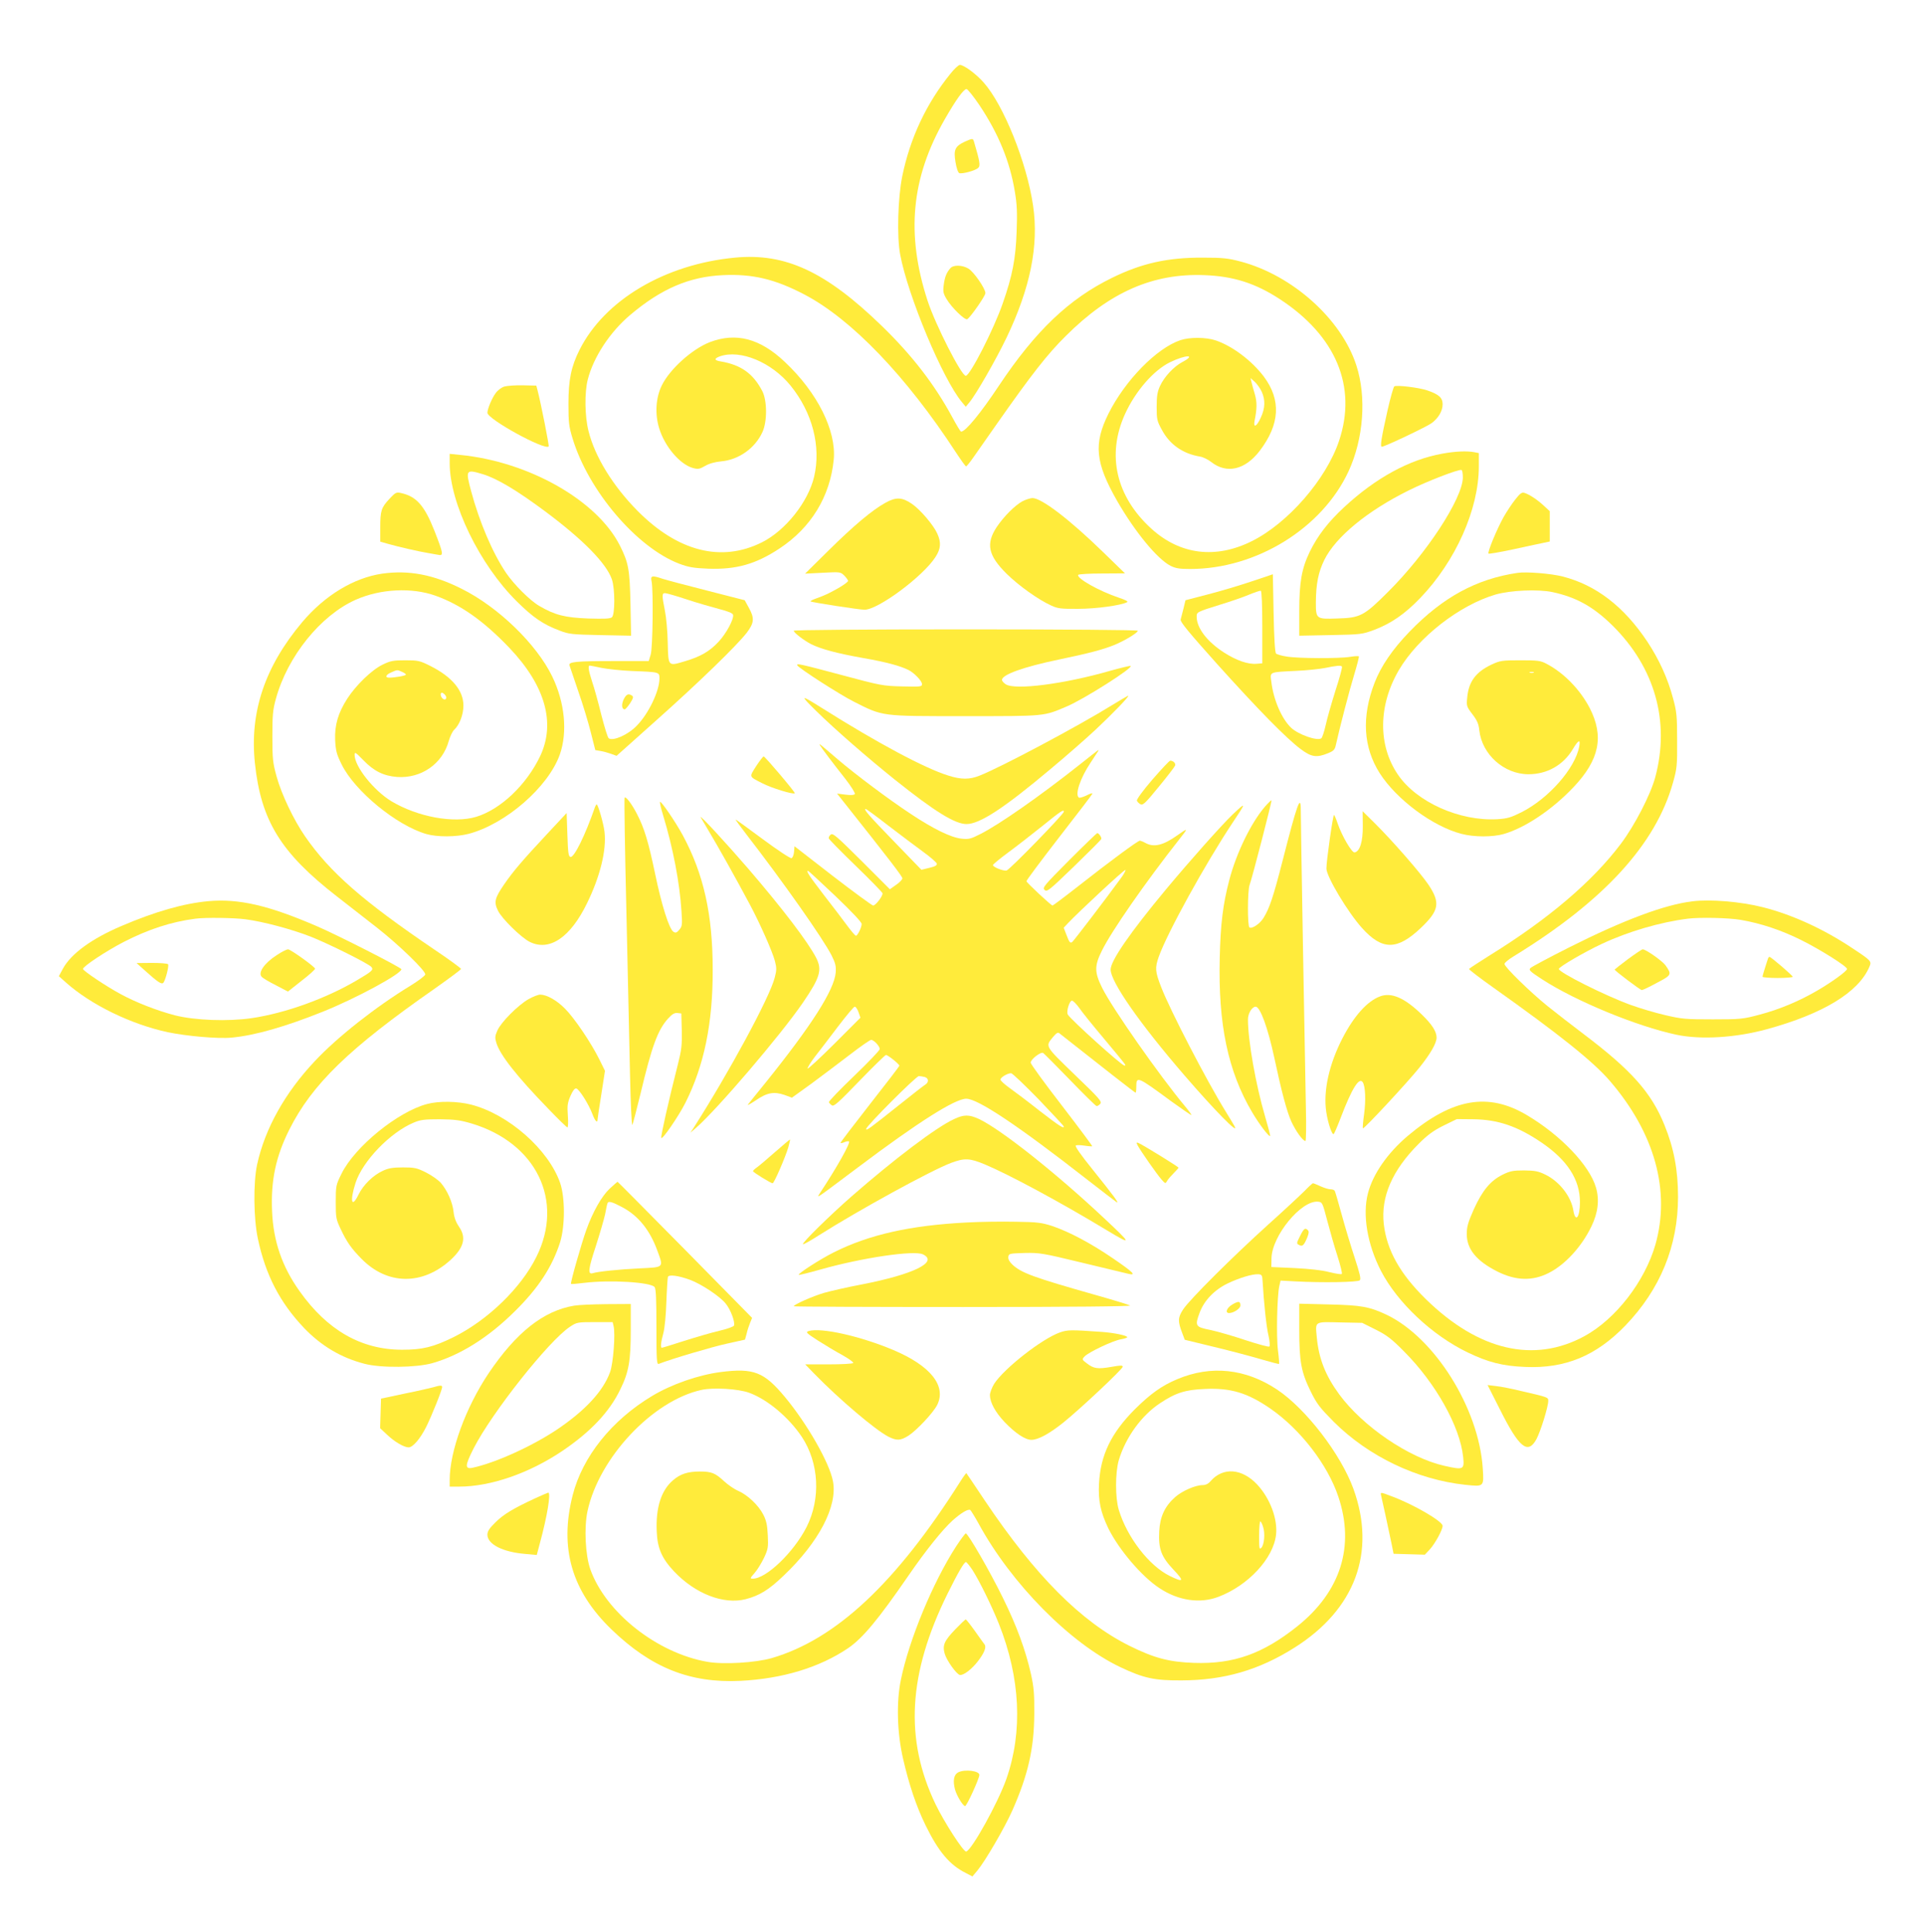 <?xml version="1.0" standalone="no"?>
<!DOCTYPE svg PUBLIC "-//W3C//DTD SVG 20010904//EN"
 "http://www.w3.org/TR/2001/REC-SVG-20010904/DTD/svg10.dtd">
<svg version="1.0" xmlns="http://www.w3.org/2000/svg"
 width="1275pt" height="1280pt" viewBox="0 0 1275 1280"
 preserveAspectRatio="xMidYMid meet">
<g transform="translate(0,1280) scale(0.1,-0.1)"
fill="#ffeb3b" stroke="none">
<path d="M6297 12310 c-159 -197 -266 -425 -318 -678 -29 -143 -36 -400 -14
-517 51 -275 283 -829 410 -980 l25 -30 24 29 c45 54 175 281 245 426 159 332
216 614 177 878 -42 286 -196 668 -328 816 -50 57 -131 116 -157 116 -9 0 -38
-27 -64 -60z m193 -206 c127 -190 202 -373 235 -573 14 -82 17 -138 12 -265
-6 -180 -28 -293 -92 -476 -59 -171 -217 -480 -245 -480 -29 0 -201 338 -253
497 -144 442 -109 814 114 1203 74 129 125 200 144 200 7 0 46 -48 85 -106z"/>
<path d="M6393 11861 c-64 -30 -75 -53 -61 -135 6 -39 17 -70 25 -73 19 -7
105 16 125 34 16 15 12 40 -28 176 -7 21 -9 21 -61 -2z"/>
<path d="M6298 11023 c-26 -30 -37 -57 -44 -111 -6 -44 -3 -57 19 -94 34 -57
122 -142 137 -133 22 14 120 154 120 173 0 30 -76 140 -112 162 -41 25 -100
26 -120 3z"/>
<path d="M4870 11093 c-464 -44 -864 -281 -1030 -612 -55 -110 -73 -198 -73
-356 0 -124 3 -150 27 -229 105 -348 426 -724 707 -831 61 -23 95 -29 191 -33
186 -7 317 30 474 134 209 138 335 344 359 589 18 191 -108 444 -324 647 -165
156 -323 197 -497 131 -118 -46 -266 -179 -319 -288 -39 -80 -46 -187 -17
-282 37 -122 138 -240 224 -264 35 -9 44 -7 81 14 27 16 65 26 105 30 117 10
226 87 275 195 32 70 31 210 -2 272 -61 116 -141 172 -273 195 -46 7 -48 19
-7 34 135 47 342 -39 468 -194 145 -179 203 -403 156 -604 -40 -168 -190 -356
-345 -434 -269 -135 -558 -62 -826 209 -162 164 -282 358 -324 528 -25 97 -27
256 -5 341 38 149 147 315 281 428 206 174 392 254 616 264 194 9 343 -26 538
-128 312 -163 676 -542 1005 -1047 33 -50 63 -92 67 -92 4 0 27 28 51 63 24
34 92 132 152 217 231 329 336 464 459 585 291 290 577 415 916 402 194 -7
340 -54 501 -159 372 -243 513 -579 393 -938 -85 -255 -339 -547 -579 -666
-239 -119 -474 -90 -664 82 -235 213 -299 489 -176 760 69 152 190 291 299
344 105 51 177 52 81 1 -57 -30 -120 -98 -148 -159 -17 -37 -22 -66 -22 -137
0 -84 2 -94 35 -154 52 -97 139 -157 251 -176 20 -3 54 -19 74 -35 103 -82
226 -54 323 73 134 176 143 337 27 492 -79 105 -209 203 -320 240 -64 21 -170
22 -233 1 -157 -53 -365 -265 -476 -486 -100 -201 -88 -325 57 -579 118 -205
266 -385 354 -430 34 -17 60 -21 130 -21 439 0 875 270 1050 648 99 215 120
491 51 702 -99 306 -423 596 -766 687 -83 22 -119 26 -252 26 -231 1 -403 -37
-599 -133 -287 -140 -509 -352 -751 -715 -123 -185 -222 -305 -251 -305 -4 0
-30 43 -58 95 -118 218 -267 411 -467 605 -372 361 -640 485 -974 453z m3491
-888 c25 -55 23 -110 -6 -172 -27 -60 -51 -72 -41 -20 16 77 17 124 1 177 -9
30 -19 66 -22 80 l-6 25 28 -25 c15 -14 36 -43 46 -65z"/>
<path d="M3343 10239 c-18 -5 -44 -24 -57 -42 -25 -32 -56 -106 -56 -132 0
-42 379 -250 406 -223 4 5 -51 285 -74 373 l-8 30 -89 2 c-50 1 -104 -3 -122
-8z"/>
<path d="M9240 10240 c-6 -4 -26 -75 -45 -159 -42 -187 -50 -241 -38 -241 19
0 299 133 331 157 45 34 72 80 72 125 0 43 -26 66 -104 92 -54 18 -200 36
-216 26z"/>
<path d="M9557 9794 c-218 -39 -441 -161 -649 -354 -106 -98 -176 -189 -228
-295 -54 -112 -70 -201 -70 -395 l0 -162 208 4 c203 4 208 5 290 35 112 43
202 105 303 210 235 244 389 589 389 873 l0 88 -31 6 c-48 9 -126 6 -212 -10z
m137 -160 c-4 -140 -240 -501 -494 -754 -161 -161 -185 -174 -339 -178 -139
-5 -141 -3 -141 107 1 122 16 199 56 281 75 152 285 325 560 461 120 60 330
141 349 135 6 -2 9 -25 9 -52z"/>
<path d="M2980 9731 c0 -264 198 -672 445 -916 107 -106 174 -152 283 -193 62
-24 81 -26 271 -30 l203 -4 -4 214 c-5 225 -13 270 -70 383 -151 300 -605 557
-1060 601 l-68 7 0 -62z m220 -73 c95 -29 227 -108 415 -248 253 -189 403
-343 440 -449 21 -62 21 -234 0 -251 -12 -10 -51 -11 -158 -8 -154 6 -220 23
-323 83 -62 36 -168 142 -221 220 -89 132 -176 336 -231 541 -38 142 -35 146
78 112z"/>
<path d="M2581 9495 c-55 -59 -61 -79 -61 -190 l0 -94 53 -15 c62 -18 206 -51
262 -60 22 -4 52 -9 68 -12 38 -8 36 5 -24 159 -67 169 -120 229 -225 251 -27
6 -35 2 -73 -39z"/>
<path d="M10041 9490 c-23 -29 -57 -81 -77 -116 -44 -79 -108 -233 -100 -242
4 -3 73 9 154 26 81 18 171 37 200 43 l52 11 0 100 0 101 -37 34 c-41 39 -97
77 -130 87 -18 6 -29 -2 -62 -44z"/>
<path d="M5868 9469 c-87 -48 -208 -149 -378 -317 l-155 -153 117 6 c116 6
118 6 143 -19 14 -14 25 -30 25 -35 0 -6 -30 -28 -67 -49 -64 -36 -83 -45
-157 -72 -16 -6 -27 -13 -24 -15 6 -6 323 -55 357 -55 90 0 388 221 470 349
36 55 39 97 12 156 -25 56 -112 158 -167 196 -65 45 -106 47 -176 8z"/>
<path d="M6776 9479 c-50 -27 -123 -100 -171 -171 -73 -111 -57 -188 65 -309
80 -79 210 -172 296 -211 43 -20 64 -23 179 -22 120 0 284 23 324 44 9 5 -10
15 -55 30 -127 42 -282 129 -269 151 4 5 75 9 158 9 l152 1 -143 139 c-225
219 -411 361 -471 360 -14 -1 -44 -10 -65 -21z"/>
<path d="M2532 8999 c-188 -28 -379 -143 -530 -322 -247 -294 -348 -595 -313
-932 40 -382 171 -595 543 -884 79 -61 199 -155 268 -209 144 -113 323 -286
318 -309 -2 -9 -46 -42 -98 -74 -230 -140 -484 -340 -633 -499 -199 -211 -331
-448 -383 -685 -26 -120 -24 -358 5 -493 51 -240 146 -423 306 -591 113 -118
245 -197 400 -237 109 -29 344 -26 450 4 185 53 370 169 545 342 158 155 250
297 302 460 33 108 33 295 0 392 -77 222 -342 455 -590 519 -90 23 -215 25
-292 4 -194 -51 -479 -283 -567 -462 -37 -75 -38 -80 -38 -188 0 -103 2 -114
32 -177 41 -88 72 -131 139 -199 171 -174 403 -177 590 -7 89 82 106 149 55
221 -19 28 -31 59 -35 95 -6 65 -42 145 -85 195 -18 20 -63 51 -99 69 -60 30
-76 33 -152 33 -66 0 -96 -5 -132 -22 -66 -30 -130 -93 -162 -158 -46 -94 -59
-45 -20 77 47 145 230 335 386 400 45 19 70 22 173 22 100 -1 135 -6 210 -28
429 -129 615 -511 430 -883 -102 -207 -324 -421 -550 -533 -135 -66 -205 -83
-340 -83 -270 0 -495 128 -679 387 -116 162 -175 332 -183 531 -9 204 25 362
114 540 151 301 395 538 963 934 96 68 175 126 175 131 0 5 -79 63 -176 128
-475 322 -692 512 -857 750 -75 108 -157 280 -189 397 -25 90 -28 116 -28 265
0 142 3 177 23 249 77 282 297 554 529 657 164 73 372 83 529 27 168 -60 320
-168 490 -346 237 -249 307 -497 204 -716 -91 -191 -261 -353 -424 -403 -149
-45 -388 -1 -562 103 -117 71 -244 230 -244 307 0 22 6 18 58 -35 69 -72 134
-104 223 -111 160 -11 301 86 343 239 9 31 25 64 36 74 35 32 61 100 61 160 0
100 -75 190 -220 263 -70 35 -81 37 -165 37 -80 0 -98 -3 -151 -29 -72 -35
-175 -135 -233 -224 -61 -95 -85 -175 -81 -276 4 -71 9 -92 43 -161 87 -177
364 -404 561 -461 73 -21 198 -20 280 1 247 65 529 311 605 526 52 149 33 344
-50 516 -104 215 -358 461 -601 582 -187 94 -350 125 -527 100z m133 -651 c14
-6 25 -14 25 -18 0 -7 -73 -20 -111 -20 -30 0 -22 20 14 35 40 18 40 18 72 3z
m285 -153 c16 -19 3 -40 -16 -24 -15 13 -19 39 -5 39 5 0 14 -7 21 -15z"/>
<path d="M10055 9004 c-271 -40 -494 -161 -715 -390 -112 -116 -188 -227 -231
-338 -87 -226 -75 -427 34 -599 112 -175 352 -353 542 -402 83 -22 207 -22
280 -1 142 41 322 162 462 310 173 182 204 338 107 526 -64 122 -170 231 -284
291 -41 22 -58 24 -175 24 -122 0 -134 -2 -190 -28 -105 -49 -153 -114 -162
-219 -6 -55 -4 -60 34 -110 32 -42 42 -65 46 -107 18 -160 164 -291 326 -291
123 0 230 60 293 165 38 64 53 70 43 18 -27 -145 -204 -345 -383 -435 -70 -35
-94 -42 -160 -46 -249 -14 -534 113 -658 295 -133 194 -131 459 6 693 128 218
402 431 642 501 100 28 279 36 375 16 159 -34 272 -97 399 -222 281 -278 382
-636 283 -1005 -31 -115 -136 -319 -228 -441 -188 -250 -481 -499 -864 -736
-75 -47 -139 -89 -142 -93 -2 -4 71 -60 163 -125 431 -306 661 -489 772 -619
296 -345 401 -726 300 -1083 -71 -245 -263 -493 -470 -606 -334 -182 -702 -96
-1050 244 -172 168 -260 325 -280 499 -20 180 56 356 231 531 60 60 97 87 165
121 l88 43 110 -1 c162 -2 292 -46 451 -154 172 -117 255 -246 255 -395 0
-102 -30 -140 -44 -54 -15 92 -92 191 -185 236 -47 23 -69 27 -141 28 -73 0
-93 -4 -142 -28 -81 -40 -134 -104 -191 -229 -39 -88 -47 -116 -47 -165 0
-100 65 -179 205 -249 121 -60 230 -63 337 -9 110 55 220 175 285 311 43 89
53 176 29 256 -42 146 -234 347 -457 479 -257 153 -494 112 -791 -138 -133
-113 -230 -252 -263 -380 -37 -142 -4 -338 86 -513 109 -211 340 -428 575
-541 135 -65 231 -90 380 -96 265 -12 471 73 665 274 231 240 349 527 349 852
0 179 -27 322 -90 477 -87 215 -219 363 -535 602 -77 58 -185 142 -240 186
-116 94 -285 259 -285 279 0 8 28 31 63 52 595 365 940 741 1054 1151 26 92
28 112 27 279 0 162 -3 190 -27 278 -35 133 -93 258 -170 375 -156 234 -340
375 -561 432 -78 20 -241 33 -301 24z m108 -661 c-7 -2 -19 -2 -25 0 -7 3 -2
5 12 5 14 0 19 -2 13 -5z"/>
<path d="M8295 8948 c-77 -26 -207 -65 -289 -86 l-150 -39 -13 -54 c-8 -30
-16 -63 -19 -74 -4 -15 54 -85 242 -295 271 -301 456 -490 553 -563 71 -53
105 -59 181 -28 39 16 46 24 53 57 25 113 90 363 121 464 19 63 33 117 31 121
-3 3 -28 2 -57 -3 -72 -12 -349 -11 -422 2 -33 5 -64 14 -70 20 -7 7 -13 105
-16 268 l-5 257 -140 -47z m70 -304 l0 -239 -38 -3 c-58 -5 -136 23 -218 76
-111 72 -178 161 -179 235 0 32 0 32 160 82 63 19 147 48 185 64 39 16 75 28
80 27 6 -2 10 -91 10 -242z m528 -261 c3 -5 -16 -76 -43 -158 -26 -83 -56
-187 -65 -230 -10 -44 -23 -83 -29 -87 -28 -19 -152 25 -200 70 -62 59 -117
185 -131 304 -9 68 -18 64 165 73 69 3 154 12 190 19 78 16 107 19 113 9z"/>
<path d="M4318 8948 c12 -57 8 -439 -6 -485 l-13 -43 -227 0 c-258 0 -306 -5
-298 -29 3 -9 29 -86 58 -171 30 -85 67 -208 83 -272 l30 -118 35 -6 c19 -3
51 -12 70 -19 l36 -13 264 236 c283 252 531 493 599 580 49 65 52 96 13 166
l-27 49 -250 64 c-137 35 -270 70 -294 78 -70 24 -82 21 -73 -17z m231 -119
c69 -23 167 -51 216 -64 62 -16 91 -28 93 -39 6 -29 -46 -125 -97 -179 -59
-63 -118 -97 -218 -127 -117 -35 -114 -39 -118 120 -1 74 -10 171 -19 215 -20
100 -20 115 1 115 9 0 73 -18 142 -41z m-564 -454 c39 -8 131 -18 205 -21 182
-7 180 -7 180 -50 0 -82 -72 -233 -150 -312 -57 -60 -156 -104 -186 -84 -7 4
-28 74 -49 155 -20 81 -47 180 -61 220 -24 74 -29 107 -16 107 4 0 39 -7 77
-15z"/>
<path d="M4133 8166 c-16 -34 -13 -66 7 -66 5 0 21 19 36 41 21 33 23 43 12
50 -24 16 -38 9 -55 -25z"/>
<path d="M5260 8621 c0 -13 67 -64 115 -89 67 -33 171 -61 345 -92 154 -27
246 -52 302 -80 38 -20 88 -72 88 -93 0 -17 -9 -18 -132 -15 -128 3 -142 6
-403 76 -274 73 -300 79 -291 63 13 -21 284 -195 374 -240 196 -99 177 -96
737 -96 538 0 519 -2 676 65 113 48 446 259 421 268 -5 1 -65 -13 -133 -32
-309 -89 -633 -130 -694 -90 -14 9 -25 22 -25 29 0 35 142 86 377 135 198 41
295 67 366 96 67 27 157 81 157 95 0 5 -475 9 -1140 9 -684 0 -1140 -4 -1140
-9z"/>
<path d="M5410 8088 c123 -121 344 -313 520 -454 263 -210 398 -294 475 -294
87 0 248 105 555 363 102 85 237 203 301 263 113 106 227 224 215 224 -3 0
-52 -29 -108 -63 -226 -140 -736 -411 -876 -466 -67 -27 -122 -27 -207 0 -156
48 -472 217 -840 449 -143 90 -147 88 -35 -22z"/>
<path d="M5435 7860 c12 -20 84 -116 168 -222 38 -49 65 -93 62 -99 -5 -7 -26
-9 -63 -4 l-55 7 34 -43 c312 -393 399 -506 399 -519 -1 -8 -19 -28 -42 -43
l-41 -29 -188 188 c-165 164 -190 186 -204 174 -9 -7 -15 -19 -13 -25 2 -7 82
-88 178 -181 96 -93 176 -175 178 -182 5 -16 -45 -82 -62 -82 -6 0 -127 88
-267 196 l-254 197 -3 -37 c-2 -21 -9 -39 -17 -42 -7 -3 -92 53 -189 125 -97
72 -179 131 -181 131 -3 0 29 -44 70 -97 243 -314 508 -690 566 -804 26 -52
30 -71 27 -113 -10 -116 -160 -351 -466 -731 -58 -71 -110 -136 -116 -144 -6
-8 17 5 52 28 75 52 121 60 191 36 l49 -18 129 93 c70 52 185 138 255 192 70
54 133 98 141 98 18 0 57 -42 57 -61 0 -8 -77 -89 -170 -178 -94 -90 -169
-168 -167 -174 2 -6 11 -15 20 -21 13 -9 44 19 182 162 92 95 171 172 176 172
13 0 89 -61 89 -71 0 -4 -88 -119 -195 -255 -107 -137 -195 -252 -195 -256 0
-4 11 -2 25 4 14 6 28 8 31 5 11 -10 -80 -172 -195 -346 -21 -34 -26 -36 257
176 395 297 641 453 715 453 77 0 344 -178 807 -540 96 -75 182 -140 189 -145
21 -12 -17 40 -157 214 -79 98 -120 156 -113 161 7 4 33 3 59 -1 26 -4 48 -5
50 -4 2 2 -89 124 -202 271 -113 146 -206 274 -206 283 0 22 67 74 83 64 6 -4
86 -84 177 -178 90 -93 169 -171 176 -173 6 -2 17 5 25 14 13 15 -4 35 -170
194 -200 194 -195 185 -142 250 22 26 32 32 42 23 277 -219 500 -393 504 -393
3 0 5 18 5 39 0 73 6 70 233 -97 71 -51 130 -92 132 -90 2 2 -17 28 -42 58
-171 205 -483 651 -549 784 -52 105 -52 146 -2 247 65 132 290 455 513 738 61
77 60 78 -15 25 -93 -66 -155 -80 -210 -49 -14 8 -30 14 -36 15 -14 0 -199
-137 -413 -305 -88 -69 -163 -125 -166 -125 -9 0 -169 149 -173 161 -2 4 95
134 215 289 120 154 220 285 222 291 2 6 -15 1 -38 -11 -23 -11 -46 -18 -51
-15 -29 18 9 130 76 230 22 33 44 67 49 75 10 18 19 24 -120 -86 -265 -210
-536 -399 -660 -461 -61 -31 -75 -35 -122 -30 -70 7 -187 64 -339 165 -143 94
-367 262 -484 362 -128 110 -125 107 -115 90z m450 -529 c77 -59 181 -137 230
-173 50 -36 91 -72 93 -80 2 -12 -11 -19 -49 -28 l-53 -13 -178 184 c-171 176
-208 219 -191 219 4 0 71 -49 148 -109z m1165 91 c0 -16 -361 -387 -380 -390
-22 -4 -90 23 -90 36 0 5 46 43 103 85 56 41 158 121 227 176 121 98 140 110
140 93z m374 -446 c-90 -124 -310 -412 -319 -418 -13 -9 -19 -2 -39 51 l-17
44 28 30 c76 80 375 358 381 353 3 -4 -12 -31 -34 -60z m-1889 -112 c109 -104
175 -174 175 -186 0 -23 -27 -78 -38 -78 -5 0 -30 30 -57 66 -27 37 -97 129
-157 206 -98 128 -118 158 -103 158 3 0 84 -75 180 -166z m1616 -741 c18 -27
90 -116 159 -198 162 -194 155 -185 141 -185 -18 0 -354 303 -375 338 -11 19
11 92 28 92 7 0 28 -21 47 -47z m-1462 -29 l13 -37 -173 -173 c-96 -96 -176
-169 -177 -164 -2 6 20 41 48 78 29 37 98 127 153 200 55 72 105 132 111 132
7 0 18 -16 25 -36z m1194 -578 c92 -96 167 -177 167 -180 0 -16 -30 3 -162
105 -78 62 -169 130 -200 152 -32 23 -58 47 -58 54 0 14 46 42 70 42 8 1 90
-78 183 -173z m-755 148 c27 -8 29 -35 3 -51 -10 -6 -86 -65 -167 -130 -207
-165 -224 -177 -224 -163 0 19 331 350 349 350 9 0 26 -3 39 -6z"/>
<path d="M5011 7724 c-47 -75 -50 -67 41 -114 59 -31 206 -76 215 -66 5 5
-192 238 -206 244 -4 1 -26 -28 -50 -64z"/>
<path d="M7636 7634 c-62 -72 -105 -131 -102 -139 3 -8 13 -18 24 -24 16 -8
32 7 121 116 56 68 105 132 108 140 6 15 -12 33 -32 33 -6 0 -59 -57 -119
-126z"/>
<path d="M4139 7514 c-3 -5 2 -344 12 -754 9 -410 20 -897 24 -1083 4 -186 11
-335 15 -330 4 4 28 98 55 208 74 312 114 421 182 496 27 30 43 39 62 37 l26
-3 3 -112 c2 -97 -1 -127 -27 -230 -60 -235 -112 -467 -109 -482 4 -19 115
143 160 232 124 247 182 527 181 882 0 366 -60 634 -198 890 -48 89 -144 229
-151 222 -3 -3 6 -43 20 -88 66 -217 110 -447 122 -636 6 -90 5 -100 -14 -123
-17 -20 -24 -23 -39 -14 -28 17 -79 177 -122 386 -44 210 -71 300 -119 393
-35 69 -77 123 -83 109z"/>
<path d="M8384 7457 c-92 -106 -191 -308 -238 -489 -42 -160 -58 -291 -63
-515 -11 -439 54 -751 215 -1023 46 -78 111 -164 119 -157 2 3 -13 60 -33 128
-62 210 -114 504 -114 645 0 39 27 84 51 84 30 0 81 -140 124 -340 47 -221 83
-357 113 -422 29 -63 76 -128 93 -128 4 0 6 94 3 213 -5 228 -34 1883 -34
1982 0 106 -24 40 -121 -340 -61 -237 -86 -313 -126 -377 -23 -38 -76 -74 -93
-63 -14 8 -13 247 1 282 16 42 149 556 145 560 -2 2 -21 -16 -42 -40z"/>
<path d="M3943 7453 c-65 -188 -138 -335 -162 -331 -14 3 -17 26 -21 147 l-5
144 -125 -134 c-172 -184 -229 -252 -288 -337 -64 -93 -70 -119 -42 -176 25
-52 151 -176 209 -206 131 -66 270 27 381 255 87 177 130 353 116 473 -6 55
-43 182 -52 182 -3 0 -7 -8 -11 -17z"/>
<path d="M8168 7403 c-73 -70 -284 -307 -443 -498 -237 -285 -365 -471 -365
-529 0 -81 192 -357 489 -701 200 -232 366 -401 332 -337 -5 10 -32 54 -59 98
-125 202 -369 672 -428 826 -39 101 -41 125 -15 199 56 158 309 617 490 889
91 136 91 140 -1 53z"/>
<path d="M9031 7328 c1 -104 -19 -169 -54 -176 -18 -4 -84 108 -113 193 -10
30 -21 55 -24 55 -7 0 -51 -310 -50 -355 0 -53 142 -290 236 -394 134 -149
233 -148 390 1 121 115 130 166 51 285 -53 79 -240 293 -356 408 l-81 80 1
-97z"/>
<path d="M4643 7385 c3 -5 29 -50 59 -100 56 -93 177 -309 266 -476 68 -127
150 -312 167 -376 12 -46 12 -61 -1 -110 -32 -129 -304 -631 -539 -998 l-20
-30 35 30 c139 120 563 616 711 832 114 167 128 216 88 296 -55 106 -219 322
-451 592 -145 168 -325 363 -315 340z"/>
<path d="M7085 7100 c-167 -168 -178 -181 -163 -196 16 -16 29 -5 195 155 98
95 180 177 181 182 4 10 -16 39 -27 39 -3 0 -87 -81 -186 -180z"/>
<path d="M1380 6829 c-163 -15 -352 -69 -574 -164 -198 -84 -335 -184 -389
-283 l-27 -50 47 -42 c165 -147 429 -276 674 -329 124 -26 336 -45 424 -36
154 14 358 73 605 172 224 90 520 251 520 281 0 11 -424 227 -562 286 -320
138 -516 183 -718 165z m247 -120 c120 -16 303 -65 432 -115 121 -48 384 -179
402 -201 16 -19 6 -28 -99 -90 -205 -120 -471 -216 -694 -249 -159 -23 -376
-15 -510 19 -118 31 -257 85 -358 140 -97 52 -250 155 -250 167 0 17 152 118
270 179 164 84 314 133 475 154 65 9 258 6 332 -4z"/>
<path d="M1833 6471 c-82 -53 -126 -117 -98 -144 7 -8 49 -33 93 -55 l80 -42
91 72 c51 39 90 75 89 80 -5 15 -163 128 -179 128 -9 0 -43 -17 -76 -39z"/>
<path d="M955 6374 c90 -81 115 -98 127 -86 14 14 39 112 32 123 -3 5 -51 9
-107 9 l-102 -1 50 -45z"/>
<path d="M11215 6828 c-184 -22 -458 -125 -814 -304 -135 -68 -251 -130 -259
-138 -13 -13 -4 -22 79 -76 221 -143 625 -310 889 -366 161 -34 393 -20 600
37 372 102 606 244 678 413 16 37 14 40 -115 125 -189 126 -397 221 -591 270
-146 37 -348 54 -467 39z m321 -123 c133 -23 266 -67 399 -133 127 -63 305
-175 305 -192 0 -14 -100 -87 -200 -145 -117 -68 -247 -123 -380 -158 -109
-29 -125 -31 -310 -31 -180 0 -204 2 -315 28 -66 15 -169 46 -230 68 -170 62
-475 215 -475 238 0 13 171 113 285 166 175 82 387 144 570 167 78 10 271 6
351 -8z"/>
<path d="M10787 6444 c-48 -36 -87 -67 -87 -68 0 -8 170 -136 180 -136 6 0 51
21 100 48 98 51 100 55 57 116 -20 28 -130 106 -151 106 -6 0 -50 -30 -99 -66z"/>
<path d="M11716 6448 c-3 -7 -11 -35 -20 -62 -9 -27 -16 -53 -16 -58 0 -4 45
-8 100 -8 55 0 100 4 100 8 0 8 -144 132 -154 132 -4 0 -8 -6 -10 -12z"/>
<path d="M3501 6179 c-69 -40 -181 -152 -205 -207 -16 -36 -17 -48 -7 -81 24
-81 138 -225 345 -438 65 -68 122 -123 126 -123 5 0 6 35 3 78 -5 66 -2 85 17
130 16 36 28 52 39 50 19 -4 83 -105 107 -170 17 -46 34 -63 34 -35 0 6 11 82
25 167 l24 155 -36 73 c-55 112 -167 277 -228 338 -56 57 -121 93 -165 94 -14
0 -49 -14 -79 -31z"/>
<path d="M9145 6198 c-84 -31 -172 -129 -248 -276 -90 -174 -129 -352 -108
-490 12 -79 40 -158 50 -145 4 4 25 53 46 108 74 194 122 271 146 234 17 -28
21 -119 9 -208 -7 -50 -11 -94 -8 -97 7 -6 296 305 373 401 74 92 115 163 115
200 0 40 -30 87 -97 152 -114 111 -202 150 -278 121z"/>
<path d="M6322 5385 c-119 -55 -395 -264 -680 -513 -147 -129 -329 -308 -321
-316 3 -3 51 24 107 60 264 167 742 429 875 479 89 33 122 32 223 -10 158 -66
504 -252 813 -439 166 -100 163 -91 -23 83 -324 304 -685 589 -829 657 -66 30
-99 30 -165 -1z"/>
<path d="M5133 5164 c-54 -48 -108 -93 -120 -101 -13 -9 -23 -19 -23 -23 0 -7
118 -80 130 -80 10 0 84 171 104 238 8 28 13 52 11 52 -2 0 -48 -39 -102 -86z"/>
<path d="M7540 5209 c20 -37 127 -190 157 -224 25 -28 26 -29 37 -10 6 11 26
34 44 52 17 17 32 34 32 36 0 6 -242 155 -266 164 -14 5 -15 3 -4 -18z"/>
<path d="M4040 4924 c-53 -50 -111 -152 -155 -274 -33 -93 -107 -352 -101
-357 2 -2 41 1 87 7 170 21 441 5 467 -28 9 -12 12 -81 12 -265 0 -215 2 -248
15 -244 83 33 355 113 451 134 l121 27 11 40 c5 23 16 55 23 72 l13 32 -444
451 c-245 248 -446 451 -448 451 -1 0 -25 -21 -52 -46z m84 -123 c106 -56 183
-152 232 -287 42 -115 47 -110 -118 -118 -141 -7 -276 -21 -310 -32 -34 -10
-30 26 20 178 27 84 55 180 62 213 6 33 13 66 16 73 5 16 31 9 98 -27z m449
-481 c75 -28 196 -108 235 -156 33 -39 65 -124 56 -147 -2 -7 -47 -23 -99 -35
-52 -12 -157 -43 -233 -67 -77 -25 -142 -45 -146 -45 -10 0 -7 36 10 97 9 34
17 119 20 208 3 83 8 156 10 164 6 18 71 9 147 -19z"/>
<path d="M8645 4909 c-28 -28 -135 -128 -240 -222 -237 -214 -520 -496 -564
-562 -36 -55 -37 -79 -6 -159 l16 -43 197 -48 c108 -26 248 -63 311 -82 62
-18 115 -32 117 -30 2 2 -1 42 -7 88 -12 89 -6 366 9 429 l8 35 95 -5 c180
-10 417 -6 430 7 9 9 1 43 -34 150 -25 76 -64 205 -86 286 -22 81 -43 152 -46
157 -4 6 -16 10 -28 10 -12 0 -42 9 -66 20 -24 11 -46 20 -50 20 -4 0 -29 -23
-56 -51z m151 -199 c18 -69 48 -174 68 -235 19 -60 32 -113 28 -116 -4 -4 -41
2 -82 12 -48 13 -131 22 -230 27 l-155 7 1 58 c3 149 197 385 308 375 29 -3
30 -6 62 -128z m-429 -400 c8 -137 25 -303 39 -359 8 -36 11 -68 6 -73 -4 -4
-75 15 -157 42 -83 28 -188 58 -235 68 -99 20 -103 26 -70 115 30 80 96 149
183 192 79 38 168 65 207 62 22 -2 25 -7 27 -47z"/>
<path d="M8615 4610 c-24 -48 -24 -50 -6 -59 22 -12 32 -3 54 50 11 27 12 40
4 48 -18 18 -26 13 -52 -39z"/>
<path d="M8167 4157 c-37 -21 -51 -57 -22 -57 30 0 75 30 75 50 0 29 -12 31
-53 7z"/>
<path d="M6405 4700 c-372 -19 -645 -80 -880 -198 -88 -44 -239 -141 -232
-149 3 -2 68 14 146 36 276 78 617 128 677 100 106 -51 -63 -133 -408 -200
-90 -17 -200 -42 -246 -55 -76 -22 -202 -78 -202 -89 0 -3 505 -5 1123 -5 707
0 1116 4 1106 10 -9 5 -112 37 -230 70 -413 117 -491 146 -550 201 -20 19 -29
36 -27 51 3 22 7 23 108 26 100 2 118 -1 375 -63 149 -36 287 -69 308 -74 61
-15 42 6 -97 101 -148 101 -288 175 -401 214 -72 23 -97 27 -245 29 -91 2
-237 0 -325 -5z"/>
<path d="M3805 4149 c-204 -34 -384 -177 -567 -448 -152 -227 -258 -517 -258
-707 l0 -44 63 0 c208 0 463 88 683 236 188 127 313 259 385 409 56 114 69
189 69 393 l0 172 -162 -1 c-90 -1 -185 -5 -213 -10z m261 -135 c13 -51 -2
-246 -23 -305 -46 -127 -165 -255 -352 -381 -168 -112 -407 -220 -559 -253
-53 -11 -51 15 7 129 120 235 498 713 638 805 45 30 50 31 165 31 l118 0 6
-26z"/>
<path d="M8610 3989 c0 -212 13 -281 76 -409 41 -83 61 -108 153 -201 230
-229 552 -383 871 -417 125 -13 124 -14 116 109 -26 399 -319 866 -638 1018
-113 53 -166 63 -380 68 l-198 5 0 -173z m505 2 c74 -37 105 -60 189 -145 210
-210 371 -498 392 -699 9 -85 3 -88 -125 -59 -235 53 -539 260 -696 473 -91
124 -136 237 -149 380 -10 106 -17 101 154 97 l147 -3 88 -44z"/>
<path d="M5360 3981 c-23 -7 -19 -12 60 -63 47 -30 120 -74 163 -97 42 -24 75
-47 71 -52 -3 -5 -76 -9 -162 -9 l-156 0 59 -61 c169 -173 405 -373 492 -418
56 -28 80 -27 134 7 55 36 162 150 189 202 64 126 -43 261 -290 365 -218 92
-477 150 -560 126z"/>
<path d="M7025 3972 c-120 -42 -371 -239 -437 -341 -15 -25 -28 -59 -28 -75 1
-49 35 -112 97 -178 71 -74 136 -118 178 -118 45 0 118 40 211 114 112 90 394
355 394 370 0 11 -15 10 -77 -1 -89 -15 -115 -12 -161 24 -32 24 -33 26 -15
45 25 28 190 106 241 114 23 4 42 10 42 14 0 11 -86 29 -168 35 -208 15 -227
14 -277 -3z"/>
<path d="M4775 3709 c-147 -19 -325 -81 -453 -158 -269 -161 -462 -403 -527
-658 -89 -350 -7 -634 257 -889 263 -254 520 -357 854 -341 279 14 524 88 715
217 96 66 198 188 399 480 117 170 226 305 292 365 57 51 104 79 118 70 4 -3
29 -43 54 -88 217 -400 609 -796 940 -953 156 -74 227 -89 406 -88 281 1 513
68 750 218 400 253 541 631 389 1051 -83 229 -315 531 -506 658 -209 139 -438
163 -661 69 -103 -43 -177 -96 -283 -201 -156 -157 -226 -302 -236 -491 -6
-113 10 -189 62 -297 69 -140 222 -320 339 -396 125 -83 269 -104 391 -57 197
75 363 254 381 410 12 105 -39 241 -124 333 -101 108 -227 118 -310 23 -14
-17 -32 -26 -52 -26 -48 0 -135 -38 -182 -79 -69 -61 -101 -130 -106 -227 -6
-117 13 -168 95 -255 73 -77 67 -86 -25 -41 -137 67 -283 256 -338 438 -24 80
-24 246 0 329 45 151 151 297 274 378 104 69 168 89 297 94 171 8 282 -26 432
-129 199 -137 381 -372 452 -585 110 -328 16 -627 -270 -857 -230 -184 -424
-253 -687 -244 -166 6 -263 32 -427 113 -321 160 -623 463 -957 960 -66 99
-122 182 -124 184 -1 2 -20 -23 -40 -55 -426 -673 -823 -1045 -1249 -1170
-107 -31 -320 -44 -427 -25 -334 58 -674 327 -776 613 -33 94 -42 275 -19 384
76 356 433 735 757 805 78 17 243 7 314 -19 122 -44 264 -164 350 -293 114
-173 126 -408 31 -597 -85 -167 -267 -342 -356 -342 -20 0 -19 3 11 37 18 20
46 66 63 101 27 58 29 70 25 150 -3 68 -10 98 -30 137 -32 62 -104 130 -166
157 -26 11 -68 40 -94 64 -58 54 -83 64 -160 64 -80 0 -130 -16 -178 -58 -78
-66 -115 -181 -108 -338 4 -112 34 -180 115 -266 140 -148 328 -221 474 -184
92 24 153 61 252 156 234 222 358 460 327 625 -23 123 -171 381 -317 557 -140
168 -207 195 -428 167z m3595 -1025 c15 -44 8 -120 -12 -140 -13 -13 -14 -2
-14 81 0 52 4 95 8 95 3 0 12 -16 18 -36z"/>
<path d="M2870 3608 c-19 -5 -105 -25 -190 -42 l-155 -33 -3 -98 -3 -98 46
-43 c48 -46 112 -84 143 -84 28 0 77 57 117 137 37 75 105 244 105 263 0 12
-13 12 -60 -2z"/>
<path d="M9940 3461 c127 -254 185 -301 242 -196 27 51 78 214 78 253 0 24 0
24 -182 66 -58 14 -132 29 -163 32 l-57 7 82 -162z"/>
<path d="M3545 2872 c-146 -68 -209 -106 -262 -159 -41 -40 -53 -59 -53 -82 0
-63 103 -115 251 -127 l76 -7 21 79 c49 180 74 335 55 334 -5 -1 -44 -18 -88
-38z"/>
<path d="M9153 2888 c6 -23 46 -208 70 -323 l12 -60 104 -3 103 -3 33 35 c34
37 85 129 85 156 0 30 -192 142 -338 196 -76 29 -75 29 -69 2z"/>
<path d="M6336 2554 c-154 -238 -312 -619 -366 -884 -31 -148 -25 -354 15
-525 39 -170 87 -313 149 -440 85 -173 158 -261 266 -315 l44 -23 33 39 c52
63 179 280 232 399 103 233 144 409 145 640 1 133 -3 177 -22 263 -36 160 -95
321 -187 507 -84 172 -230 425 -245 425 -4 0 -33 -39 -64 -86z m108 -156 c48
-75 129 -241 175 -356 143 -359 160 -715 50 -1029 -56 -159 -228 -469 -266
-481 -17 -5 -145 193 -203 313 -207 431 -182 866 79 1395 70 141 110 210 122
210 5 0 24 -24 43 -52z"/>
<path d="M6332 2006 c-75 -78 -87 -106 -72 -162 13 -46 78 -137 101 -142 24
-4 80 39 121 93 42 55 56 92 42 110 -5 7 -34 46 -64 89 -30 42 -57 76 -60 76
-4 0 -34 -29 -68 -64z"/>
<path d="M6350 1057 c-29 -15 -37 -55 -21 -115 12 -41 49 -103 66 -109 10 -3
95 183 95 207 0 27 -96 39 -140 17z"/>
</g>
</svg>
